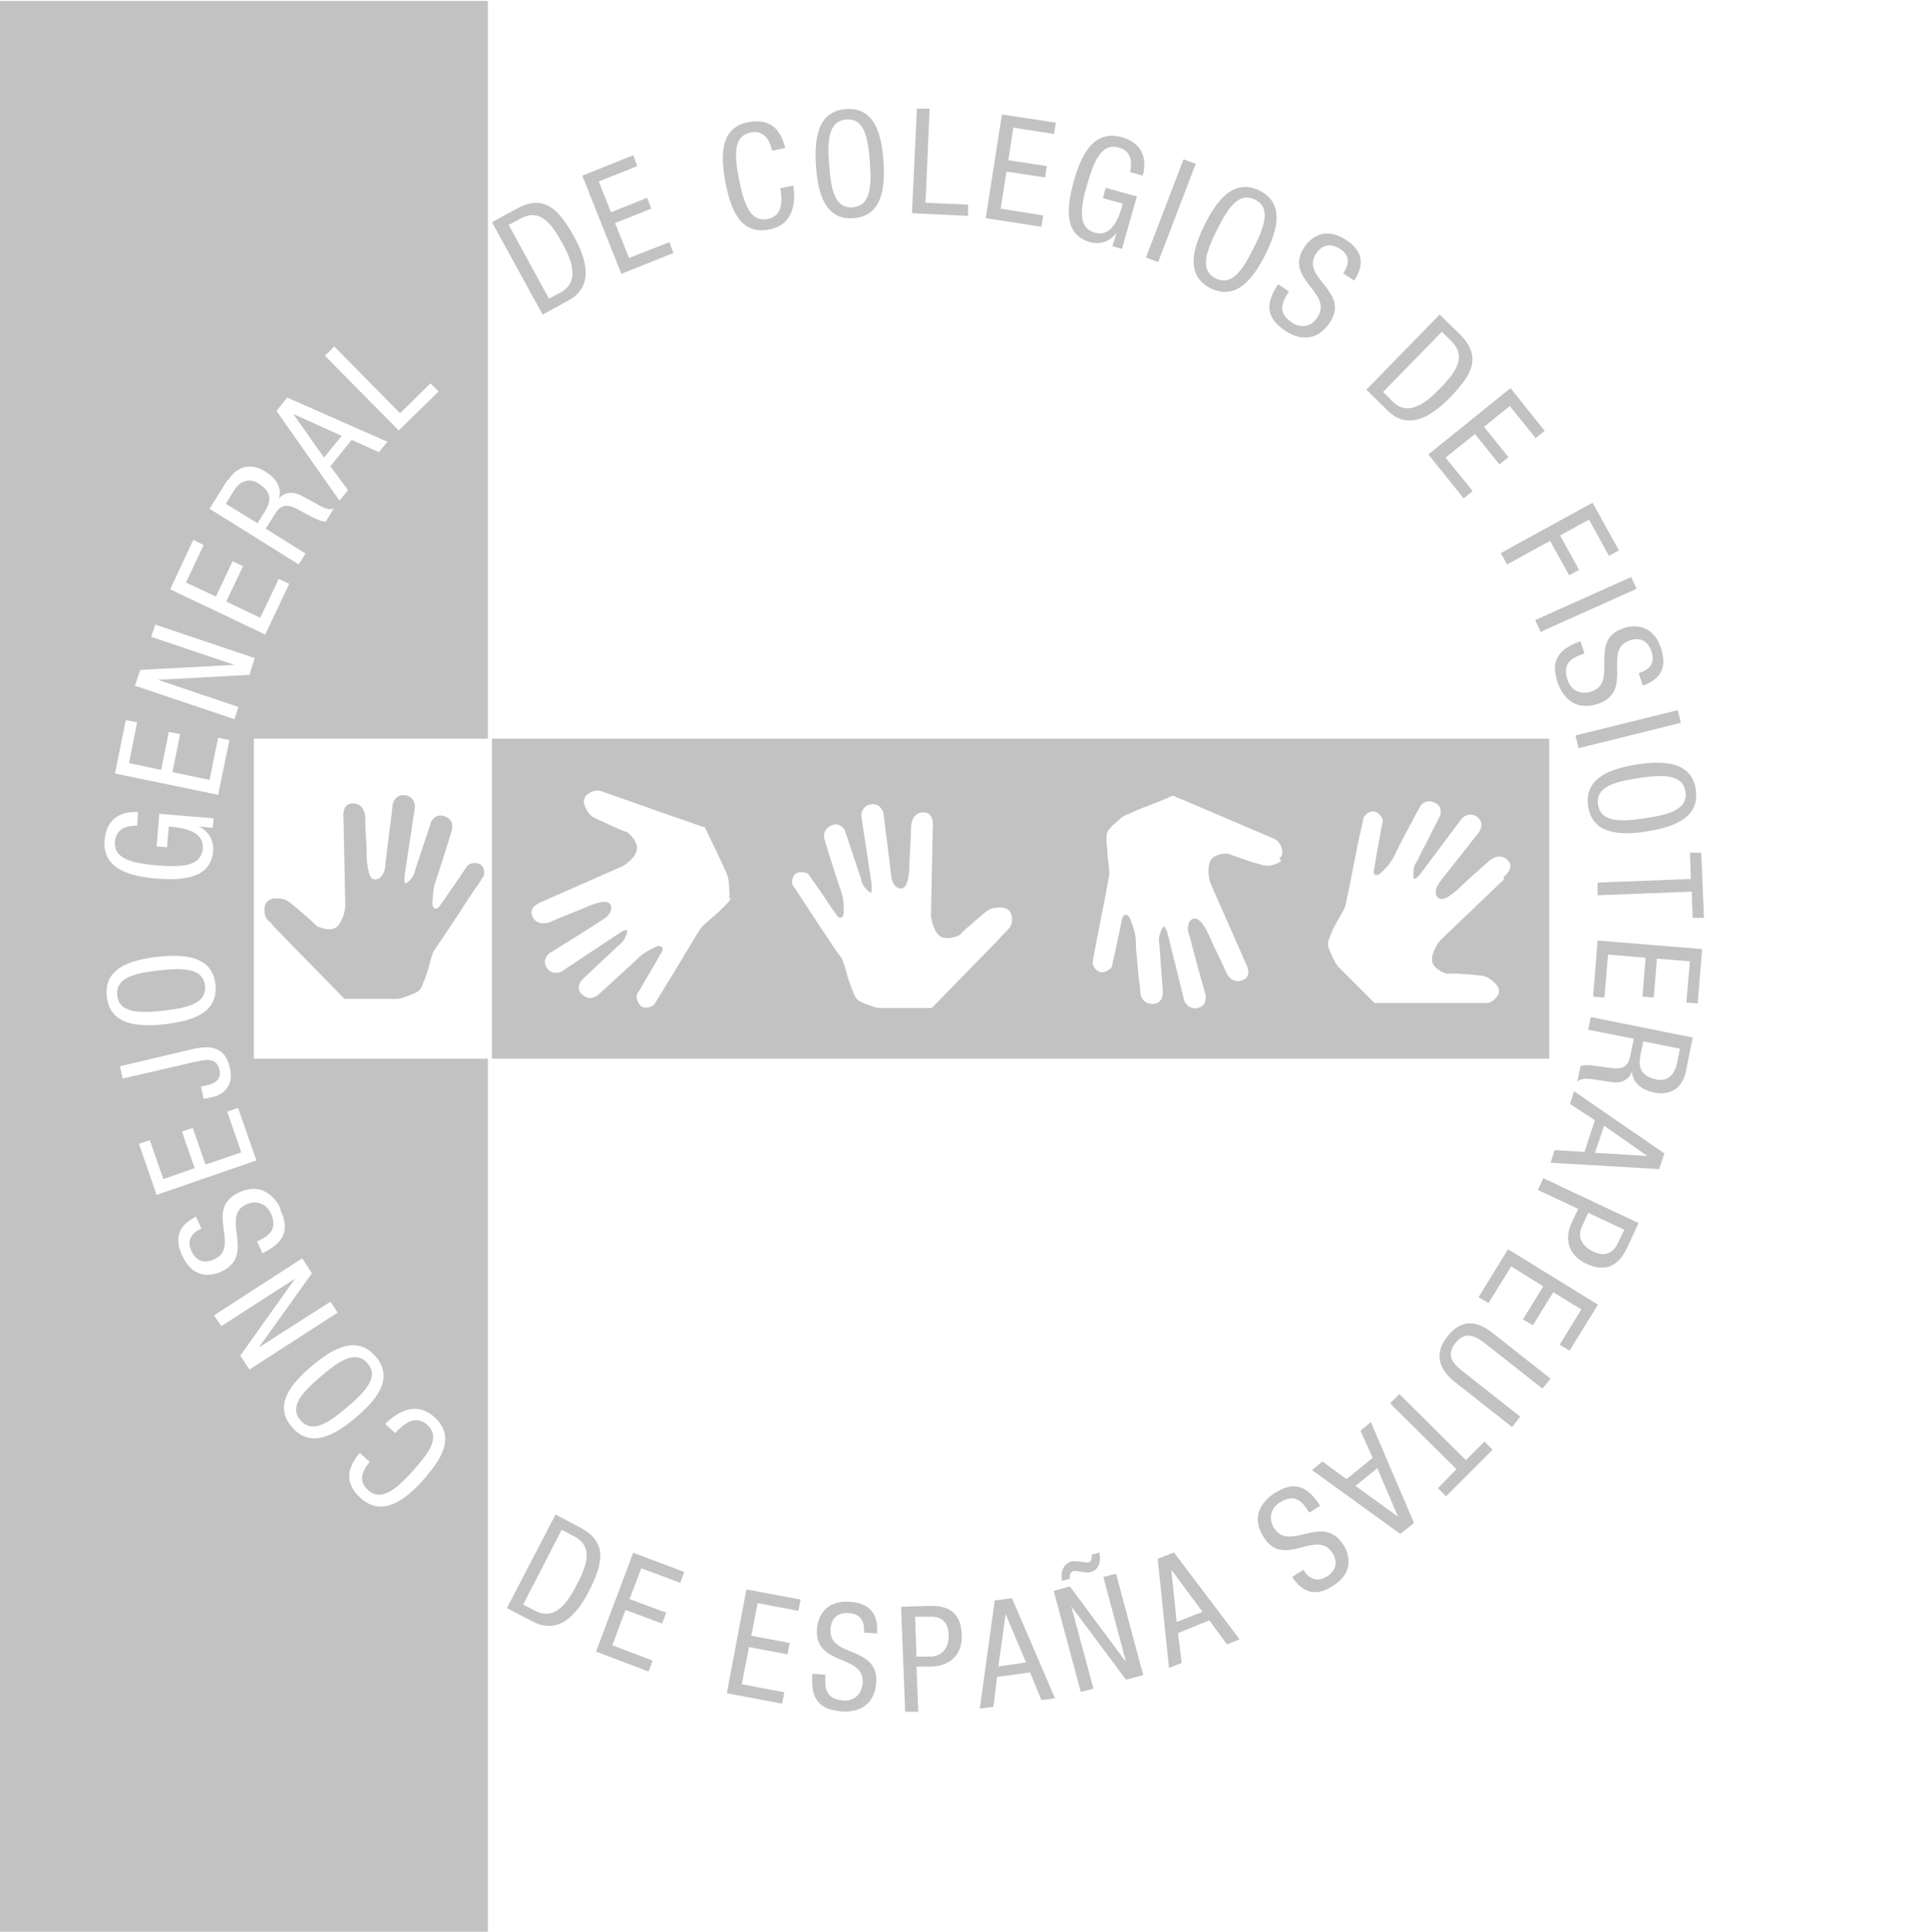 <?xml version="1.0" encoding="UTF-8"?>
<svg id="_x34_08c09d2-3465-48a6-860a-08546315d200" xmlns="http://www.w3.org/2000/svg" version="1.1" viewBox="0 0 426 426.9">
  <!-- Generator: Adobe Illustrator 29.2.1, SVG Export Plug-In . SVG Version: 2.1.0 Build 116)  -->
  <defs>
    <style>
      .st0 {
        fill: #c2c2c2;
      }
    </style>
  </defs>
  <g>
    <path class="st0" d="M108.7,49.1l5.5-3c6.3-3.5,9.6.7,12.7,6.3,2.8,5.1,4.3,10.9-1.3,14l-5.7,3.1-11.2-20.4ZM121.3,66l2.6-1.4c4.3-2.4,2.4-7.1.4-10.8-2.2-3.9-4.7-8-9.3-5.5l-2.6,1.4,8.9,16.3Z"/>
    <path class="st0" d="M128.7,38.8l11.2-4.5.9,2.4-8.5,3.4,2.7,6.8,8-3.2.9,2.4-8,3.2,3.1,7.7,8.9-3.5.9,2.4-11.5,4.6-8.6-21.6Z"/>
    <path class="st0" d="M175.3,41c.6,4.4-.3,8.7-5.3,9.7-6.5,1.3-8.6-4.6-9.7-10.4-1.1-5.7-1.3-12.1,5-13.3,4.7-.9,7.1,1.3,8.2,5.7l-2.9.6c-.6-2.6-1.9-4.6-4.8-4-3.9.8-3.5,5.2-2.5,10.4,1.1,5.3,2.4,9.4,6.3,8.7,3.4-.7,3.3-4,2.8-6.8l2.9-.6Z"/>
    <path class="st0" d="M195.2,35.6c.4,5.8-.2,12.1-6.6,12.6-6.4.5-7.9-5.7-8.3-11.5-.4-5.8.2-12.1,6.6-12.6,6.4-.5,7.9,5.7,8.3,11.5ZM183.2,36.4c.4,5.4,1.2,9.7,5.2,9.4s4.2-4.7,3.8-10c-.4-5.4-1.2-9.7-5.2-9.4-4,.3-4.2,4.7-3.8,10Z"/>
    <path class="st0" d="M202.5,24h2.9c0,.1-.9,20.8-.9,20.8l9.4.4v2.5c-.1,0-12.4-.6-12.4-.6l1.1-23.2Z"/>
    <path class="st0" d="M221.4,25.3l11.9,1.8-.4,2.5-9-1.4-1.1,7.2,8.5,1.3-.4,2.5-8.5-1.3-1.3,8.2,9.4,1.5-.4,2.5-12.3-1.9,3.6-23Z"/>
    <path class="st0" d="M249.7,38c.5-2.4.2-4.7-2.5-5.4-3.8-1.1-5.5,3-7,8.2-1.5,5.2-2.1,9.5,1.7,10.6,3.8,1.1,5.4-3.4,6.2-6.4l-4.4-1.2.6-2.3,6.9,1.9-3.3,11.6-2.1-.6.9-3h0c-1.1,1.7-3.4,2.8-5.8,2.1-5.8-1.6-5.3-7.5-3.6-13.6,1.6-5.6,4.3-11.3,10.5-9.6,6.4,1.8,5,7.3,4.7,8.5l-2.9-.8Z"/>
    <path class="st0" d="M261.5,35.2l2.7,1-8.3,21.7-2.7-1,8.3-21.7Z"/>
    <path class="st0" d="M279.6,56.2c-2.6,5.2-6.3,10.3-12.1,7.5-5.7-2.9-3.9-8.9-1.3-14.1s6.3-10.3,12.1-7.5c5.7,2.9,3.9,8.9,1.3,14.1ZM268.9,50.8c-2.4,4.8-3.9,8.9-.3,10.7,3.6,1.8,6-1.9,8.4-6.7,2.4-4.8,3.9-8.9.3-10.7-3.6-1.8-6,1.9-8.4,6.7Z"/>
    <path class="st0" d="M296.8,60.4c1.3-2,1.6-3.9-.7-5.4-2-1.3-3.9-1-5.3,1-3.6,5.5,7.7,8.3,3,15.3-3,4.5-7.1,3.6-9.8,1.8-4.5-3-4.3-6.2-1.6-10.3l2.4,1.6c-1.4,2.2-2.8,4.6.7,6.9,1.9,1.3,4.3.9,5.6-1.2,3.6-5.5-7.6-8.4-2.9-15.5,1.2-1.8,4.3-4.8,9.2-1.6,3.7,2.4,4.2,5.4,1.8,9l-2.4-1.6Z"/>
    <path class="st0" d="M318.2,69.6l4.4,4.3c5.2,5.1,2.2,9.4-2.3,14-4.1,4.2-9.2,7.3-13.7,2.8l-4.7-4.6,16.2-16.6ZM305.6,86.6l2.1,2.1c3.5,3.5,7.5.2,10.4-2.8,3.1-3.2,6.3-6.9,2.6-10.5l-2.1-2.1-13,13.3Z"/>
    <path class="st0" d="M333.8,85.8l7.5,9.4-2,1.6-5.7-7.1-5.7,4.6,5.4,6.7-2,1.6-5.4-6.7-6.5,5.2,6,7.4-2,1.6-7.8-9.7,18.1-14.6Z"/>
    <path class="st0" d="M351.9,111.1l5.8,10.5-2.2,1.2-4.4-8-6.4,3.5,4.2,7.6-2.2,1.2-4.2-7.6-9.5,5.2-1.4-2.5,20.4-11.2Z"/>
    <path class="st0" d="M360.4,127.5l1.2,2.6-21.2,9.5-1.2-2.6,21.2-9.5Z"/>
    <path class="st0" d="M362.2,148.7c2.3-.8,3.6-2.2,2.7-4.8-.8-2.3-2.5-3.2-4.8-2.4-6.2,2.1,1.1,11.2-7,14-5.1,1.7-7.8-1.5-8.9-4.6-1.8-5.1.4-7.6,5-9.2l.9,2.7c-2.5.8-5.1,1.9-3.7,5.9.7,2.2,2.8,3.3,5.2,2.5,6.2-2.1-.9-11.3,7.1-14,2-.7,6.4-1.2,8.3,4.4,1.4,4.2,0,6.8-4,8.3l-.9-2.7Z"/>
    <path class="st0" d="M370.7,156.9l.7,2.8-22.6,5.6-.7-2.8,22.6-5.6Z"/>
    <path class="st0" d="M363.9,183.7c-5.8.9-12.1.7-13-5.6-.9-6.3,5.1-8.3,10.8-9.2,5.8-.9,12.1-.7,13,5.6.9,6.3-5.1,8.3-10.9,9.2ZM362.1,171.9c-5.3.8-9.6,1.9-9,5.9.6,3.9,5,3.8,10.3,3,5.3-.8,9.6-1.9,9-5.9-.6-3.9-5-3.8-10.3-3Z"/>
    <path class="st0" d="M353,197.9v-2.9c-.1,0,20.6-.8,20.6-.8l-.2-5.8h2.5c0-.1.6,14.4.6,14.4h-2.5c0,.1-.2-5.8-.2-5.8l-20.7.8Z"/>
    <path class="st0" d="M376.1,209.7l-1,12-2.5-.2.8-9.1-7.3-.6-.7,8.6-2.5-.2.7-8.6-8.3-.7-.8,9.5-2.5-.2,1-12.4,23.2,1.9Z"/>
    <path class="st0" d="M374,229.3l-1.5,7.4c-.7,3.6-3.3,5.4-6.9,4.7-2.5-.5-4.9-1.9-5-4.7h0c-.6,1.9-2.5,2.7-4.4,2.4l-3.9-.6c-2.5-.4-3.3,0-3.8.5l.7-3.4c.6-.4,2.3-.3,3.4-.1l3.6.5c3.2.4,3.7-1.3,4-2.7l.8-3.8-10.1-2,.6-2.8,22.8,4.6ZM363.1,230.1l-.6,2.8c-.3,1.7-.9,4.7,3.5,5.6,2.2.5,3.9-.8,4.5-3.4l.7-3.4-8-1.6Z"/>
    <path class="st0" d="M367.8,254.7l-1.2,3.6-24-1.4.9-2.8,6.6.4,2.3-7-5.5-3.6.9-2.8,19.9,13.7ZM354.4,248.8l-2,5.9,11.6.7h0c0,0-9.6-6.7-9.6-6.7Z"/>
    <path class="st0" d="M362.1,270.1l-2.5,5.4c-.9,1.8-3.1,6.5-9.1,3.7-3.9-1.8-4.9-5.4-3.3-8.9l1.5-3.2-8.9-4.2,1.2-2.6,21,9.9ZM350.9,268l-1.4,3.1c-.9,1.9-.3,4.1,2.5,5.4,2.3,1.1,4.3.7,5.5-1.9l1.4-2.9-7.9-3.7Z"/>
    <path class="st0" d="M353.1,288.2l-6.3,10.2-2.2-1.3,4.8-7.8-6.2-3.8-4.5,7.3-2.2-1.3,4.5-7.3-7.1-4.4-5,8.1-2.2-1.3,6.5-10.6,19.8,12.2Z"/>
    <path class="st0" d="M342.6,304.6l-1.8,2.2-12.8-10.1c-2.7-2.1-4.6-2.2-6.4,0-1.9,2.4-1.1,4.2,1.5,6.2l12.8,10.1-1.8,2.3-12.8-10.1c-3.5-2.8-4.4-6.3-1.5-9.9,2.9-3.7,6.2-3.8,10-.8l12.8,10.1Z"/>
    <path class="st0" d="M307.2,310l2-2,14.7,14.6,4.1-4.1,1.8,1.8-10.3,10.3-1.8-1.8,4.1-4.2-14.7-14.6Z"/>
    <path class="st0" d="M312.4,336.5l-3,2.4-19.5-14.1,2.3-1.9,5.3,3.9,5.8-4.7-2.7-6,2.3-1.9,9.5,22.2ZM304.3,324.4l-4.8,3.9,9.4,6.8h0s-4.6-10.8-4.6-10.8Z"/>
    <path class="st0" d="M287.9,346.7c1.3,2.1,3,3,5.3,1.6,2-1.3,2.5-3.2,1.2-5.2-3.5-5.5-10.7,3.7-15.2-3.5-2.9-4.5-.4-7.9,2.4-9.7,4.6-2.9,7.4-1.4,10.1,2.8l-2.4,1.5c-1.4-2.2-3-4.5-6.6-2.2-1.9,1.2-2.5,3.5-1.2,5.6,3.5,5.5,10.7-3.5,15.3,3.7,1.2,1.8,2.7,5.9-2.3,9.1-3.7,2.4-6.6,1.6-9-2l2.4-1.5Z"/>
  </g>
  <g>
    <path class="st0" d="M45.3,217.8c-.4-3.9-4.8-4-10.2-3.4-5.3.6-9.6,1.6-9.2,5.5.4,3.9,4.8,4,10.2,3.4,5.3-.6,9.6-1.6,9.2-5.5Z"/>
    <path class="st0" d="M57.1,106.8c-1.9-1.2-4-.7-5.4,1.6l-1.8,2.9,7,4.3,1.5-2.4c.9-1.4,2.5-4.1-1.3-6.4Z"/>
    <path class="st0" d="M66.4,313.8c2.6,3,6.2.6,10.3-2.9,4.1-3.5,7.1-6.7,4.5-9.7-2.6-3-6.2-.6-10.3,2.9-4.1,3.5-7.1,6.7-4.5,9.7Z"/>
    <polygon class="st0" points="64.9 91.5 64.9 91.6 71.6 101.1 75.5 96.3 64.9 91.5"/>
    <path class="st0" d="M107.8,163.2V.2H0v426.6h107.8v-192.9h-51.7v-70.7h51.7ZM73.9,76.6l14.5,14.7,6.7-6.6,1.8,1.8-8.8,8.6-16.3-16.5,2-2ZM63.6,87.9l22,9.7-1.9,2.3-6-2.7-4.7,5.8,3.9,5.3-1.9,2.3-13.9-19.8,2.4-3ZM50.4,106.1c1.9-3.1,5-3.9,8.1-2,2.2,1.3,4,3.5,3.1,6.1h0c1.3-1.6,3.3-1.6,5-.7l3.5,1.9c2.2,1.3,3,1.2,3.7.9l-1.8,2.9c-.7.2-2.3-.6-3.3-1.1l-3.2-1.7c-2.8-1.5-3.9-.1-4.7,1.1l-2.1,3.3,8.8,5.5-1.5,2.4-19.7-12.3,4-6.4ZM42.7,119.3l2.3,1.1-3.9,8.3,6.6,3.1,3.7-7.8,2.3,1.1-3.7,7.8,7.5,3.6,4.1-8.6,2.3,1.1-5.3,11.2-21-10,5.1-10.9ZM27.8,159.1l2.5.5-1.8,9,7.1,1.5,1.7-8.4,2.5.5-1.7,8.4,8.2,1.7,1.9-9.3,2.5.5-2.5,12.1-22.8-4.7,2.4-11.8ZM23.1,185.7c.6-6.7,6.2-6.3,7.4-6.3l-.2,3c-2.4,0-4.6.7-4.9,3.5-.3,4,4,4.8,9.3,5.3,5.4.4,9.7.3,10.1-3.7.3-4-4.4-4.6-7.5-4.9l-.4,4.6-2.3-.2.6-7.2,12,1-.2,2.1-3.1-.3h0c1.9.8,3.4,2.8,3.2,5.4-.5,6-6.4,6.6-12.6,6.1-5.8-.5-11.9-2.1-11.4-8.5ZM23.6,220.2c-.7-6.4,5.3-8.1,11.2-8.8,5.8-.6,12.1-.3,12.8,6.1.7,6.4-5.3,8.1-11.2,8.8-5.8.6-12.1.3-12.8-6.1ZM26.4,235.6l16.1-3.8c4-.9,7.2-.6,8.3,4.1.9,3.8-1.2,5.9-3.9,6.5l-1.9.4-.6-2.7,1.6-.4c1.8-.4,2.9-1.5,2.5-3.3-.6-2.5-2.3-2.5-5.4-1.8l-16,3.7-.6-2.8ZM96,313.1c4.9,4.5,1.3,9.6-2.6,14-3.9,4.3-8.9,8.2-13.7,3.9-3.5-3.2-3.2-6.5-.2-10l2.2,2c-1.7,2-2.6,4.2-.4,6.2,2.9,2.7,6.3-.2,9.9-4.2,3.6-4,6.2-7.5,3.2-10.2-2.6-2.3-5.1-.3-7.1,1.8l-2.2-2c3.2-3.1,7.1-4.9,10.9-1.5ZM83,299.7c4.2,4.9.1,9.7-4.4,13.5-4.5,3.8-9.9,7-14.1,2.1-4.2-4.9-.1-9.7,4.4-13.5,4.5-3.8,9.9-7,14.1-2.1ZM69,281.2l-11.8,16.5h0c0,0,15.8-10.1,15.8-10.1l1.6,2.4-19.5,12.6-2-3.1,12.1-17h0c0,0-16.3,10.5-16.3,10.5l-1.6-2.4,19.5-12.6,2.1,3.3ZM61.9,267.2c2.4,4.9.5,7.5-3.9,9.7l-1.2-2.6c2.3-1.1,4.8-2.5,3-6.3-1-2.1-3.2-2.9-5.4-1.9-5.9,2.8,2.3,11.1-5.4,14.8-1.9.9-6.2,2-8.7-3.4-1.9-4-.8-6.8,3-8.7l1.2,2.6c-2.2,1.1-3.3,2.6-2.2,5,1,2.2,2.8,2.9,5.1,1.8,5.9-2.8-2.4-11,5.3-14.7,4.8-2.3,7.9.6,9.3,3.5ZM56.6,256.4l-22,7.6-3.9-11.3,2.4-.8,3,8.6,6.9-2.4-2.8-8.1,2.4-.8,2.8,8.1,7.9-2.7-3.1-9,2.4-.8,4.1,11.7ZM55.1,149.1l-20.2,1.1h0c0,0,17.8,6,17.8,6l-.9,2.7-22-7.4,1.2-3.5,20.8-1.1h0c0,0-18.4-6.2-18.4-6.2l.9-2.7,22,7.4-1.2,3.7Z"/>
  </g>
  <g>
    <path class="st0" d="M122.7,334.6l5.5,2.9c6.4,3.3,4.8,8.4,1.9,14.1-2.7,5.2-6.6,9.6-12.3,6.7l-5.8-3,10.7-20.6ZM115.6,354.5l2.7,1.4c4.4,2.3,7.2-2,9.1-5.7,2.1-4,4-8.4-.6-10.8l-2.7-1.4-8.5,16.5Z"/>
    <path class="st0" d="M140,343.1l11.2,4.2-.9,2.4-8.6-3.2-2.6,6.8,8.1,3-.9,2.4-8.1-3-2.9,7.8,8.9,3.4-.9,2.4-11.6-4.4,8.2-21.8Z"/>
    <path class="st0" d="M165.1,351.2l11.8,2.2-.5,2.5-9-1.7-1.4,7.2,8.5,1.6-.5,2.5-8.5-1.6-1.6,8.2,9.4,1.8-.5,2.5-12.2-2.3,4.3-22.8Z"/>
    <path class="st0" d="M190.9,360.8c.2-2.4-.6-4.2-3.3-4.4-2.4-.2-3.9,1-4.1,3.5-.5,6.5,10.7,3.5,10.1,11.9-.4,5.4-4.5,6.6-7.7,6.3-5.4-.4-6.8-3.3-6.4-8.3l2.9.2c-.2,2.6-.2,5.4,3.9,5.7,2.3.2,4.1-1.3,4.3-3.8.5-6.6-10.7-3.6-10.1-12.1.2-2.1,1.4-6.3,7.3-5.9,4.4.3,6.3,2.7,6,7l-2.9-.2Z"/>
    <path class="st0" d="M199.2,355l5.9-.2c2,0,7.2-.3,7.4,6.4.2,4.3-2.5,6.8-6.5,7h-3.5c0,.1.4,10,.4,10h-2.9c0,.1-.9-23.1-.9-23.1ZM202.5,366h3.4c2.1-.2,3.8-1.7,3.7-4.8,0-2.5-1.4-4.2-4.2-4h-3.2c0,.1.3,8.8.3,8.8Z"/>
    <path class="st0" d="M219.8,353.6l3.8-.5,9.5,22.1-3,.4-2.5-6.1-7.3,1-.8,6.6-3,.4,3.3-24ZM220.5,368.2l6.2-.9-4.5-10.7h0s-1.6,11.6-1.6,11.6Z"/>
    <path class="st0" d="M232.8,351.5l3.6-1,12.4,16.7h0s-5-18.8-5-18.8l2.8-.7,6,22.4-3.8,1-12.1-16.2h0s4.9,18.2,4.9,18.2l-2.8.7-6-22.4ZM242.9,343.1c.4,1.6,0,3.7-1.8,4.2-1.3.4-3.3-.4-3.9-.2-.8.2-.9,1.2-.8,1.7l-1.7.5c-.5-1.9.3-3.8,2-4.3.6-.2,1.3,0,2,0,.7.1,1.4.3,1.8.2.8-.2.7-1.1.7-1.7l1.7-.5Z"/>
    <path class="st0" d="M255.8,344.4l3.6-1.4,14.5,19.2-2.8,1.1-3.9-5.3-6.9,2.8.8,6.6-2.8,1.1-2.5-24.1ZM259.9,358.4l5.8-2.3-6.9-9.3h0s1.2,11.6,1.2,11.6Z"/>
  </g>
  <path class="st0" d="M76.1,220.7s0,0,0,0c-1-1-2-2.1-3-3.1-1.5-1.5-3-3.1-4.5-4.6l-4.8-4.9-2.5-2.6c-.4-.4-.8-.8-1.2-1.3s-.9-.8-1.2-1.3c-.5-.7-.5-1.8-.4-2.7.2-.7.6-1.2,1.3-1.5s1-.2,1.5-.2c.8,0,1.6.1,2.3.6s.7.5,1.1.8c.9.8,1.9,1.6,2.8,2.4s1.2,1.1,1.9,1.7.5.6.8.7c0,0,3.1,1.5,4.5-.2s1.6-4.2,1.6-4.2l-.4-19.4s-.5-3.3,1.9-3.4,2.9,2.1,2.9,3.3c0,2.2.2,4.4.3,6.6,0,1.5,0,2.9.3,4.4s.5,2.5,1.6,2.5c1.4,0,2.1-1.7,2.2-2.8s.2-1.8.3-2.7l.9-7.2c.2-1.3.3-2.7.5-4,0,0,.5-2.2,2.7-1.9s2.2,2.5,2.2,2.5l-2.3,15.2c0,.5-.1,1.1,0,1.5.1.8,1.2-.5,1.3-.6.2-.3.5-.5.6-.8.3-.5.4-1.2.6-1.8l1-3,2-6c.1-.4.3-.8.4-1.2,0,0,.9-1.8,2.8-1.2s1.9,2,1.8,2.7c0,.4-.2.8-.3,1.2-.3.9-.5,1.7-.8,2.6-.7,2.1-1.3,4.2-2,6.3-.3.9-.7,1.9-.9,2.8-.2.9-.2,1.8-.3,2.7s-.2,1.8.5,2.1c.7.3,1.1-.7,1.5-1.2.6-.8,1.1-1.5,1.6-2.3,1.2-1.7,2.4-3.4,3.5-5.1.4-.6.6-1.1,1.4-1.3.7-.2,1.6-.2,2.2.3,1,.9.6,2.4.6,2.4-.5.8-1,1.6-1.6,2.4-1.2,1.8-2.4,3.5-3.5,5.3l-3.7,5.6-1.3,1.9c-.3.5-.7,1-1,1.5-.6,1.3-.8,2.7-1.2,4-.3.8-.5,1.7-.9,2.5s-.5,1.6-1.1,2.1c-.6.6-1.6.9-2.4,1.2-.8.3-1.7.7-2.7.7s-1.1,0-1.7,0c-1.3,0-2.5,0-3.8,0-1.9,0-3.8,0-5.8,0,0,0,0,0-.1,0Z"/>
  <path class="st0" d="M108.7,163.2v70.7h233.6v-70.7H108.7ZM161.5,198.4c-.2.7-1,1.3-1.5,1.9-.6.6-1.2,1.2-1.9,1.8-1,.9-2.2,1.8-3.1,2.8-.4.5-.7,1-1,1.5-.4.7-.8,1.3-1.2,2-1.2,1.9-2.3,3.8-3.5,5.8-1.1,1.8-2.2,3.6-3.3,5.4-.5.8-1,1.6-1.5,2.4,0,0-1.2,1-2.5.5-.7-.3-1.1-1.1-1.3-1.9-.2-.8.2-1.2.6-1.8,1-1.8,2.1-3.6,3.1-5.3.5-.8.9-1.6,1.4-2.5.3-.5,1-1.3.4-1.8-.6-.5-1.6.1-2.1.4-.8.4-1.6.8-2.3,1.4-.8.6-1.5,1.4-2.2,2-1.6,1.5-3.3,3-4.9,4.5-.7.6-1.3,1.2-2,1.8-.3.3-.6.6-1,.8-.6.4-1.8.9-3.2-.5-1.4-1.4,0-3,0-3,.3-.3.6-.6.9-.9,1.5-1.4,3.1-2.9,4.6-4.3.8-.7,1.5-1.4,2.3-2.2.5-.4,1-.8,1.4-1.3.2-.3.3-.6.5-.9.1-.2.8-1.7,0-1.5-.5.1-1,.4-1.4.7,0,0-12.8,8.5-12.8,8.5,0,0-2,.9-3.2-.9-1.2-1.8.6-3.2.6-3.2,1.1-.7,2.3-1.4,3.4-2.1,2.1-1.3,4.1-2.6,6.2-3.9.8-.5,1.5-1,2.3-1.5,1-.6,2.2-1.9,1.6-3.2-.5-1-2.1-.6-2.9-.4-1.4.4-2.7,1-4.1,1.6-2,.8-4.1,1.6-6.1,2.5-1,.5-3.3.9-4.2-1.2-.9-2.2,2.2-3.2,2.2-3.2l17.7-7.8s2.3-1.2,3.1-3.2c.8-2-1.8-4.2-1.8-4.2-.2-.2-.7-.3-1-.4-.8-.3-1.5-.6-2.3-1-1.1-.5-2.2-1-3.3-1.5-.4-.2-.8-.4-1.2-.6-.7-.4-1.1-1.1-1.5-1.8-.2-.4-.4-.9-.5-1.4,0-.7.2-1.3.8-1.8.7-.5,1.7-1,2.6-.8.5,0,1.1.4,1.6.5.6.2,1.1.4,1.7.6,1.1.4,2.3.8,3.4,1.2,2.2.8,4.3,1.5,6.5,2.3,2,.7,4,1.4,6.1,2.1,1.4.5,2.7,1,4.1,1.4,0,0,0,0,0,0,0,0,0,0,0,.1.8,1.7,1.7,3.5,2.5,5.2.5,1.1,1.1,2.3,1.6,3.4.2.5.5,1,.7,1.6.4.9.4,1.8.5,2.7,0,.8.2,1.9,0,2.7ZM223.1,204.9c-.3.5-.8.8-1.2,1.3-.4.4-.8.8-1.2,1.3-.8.9-1.7,1.7-2.5,2.6-1.6,1.6-3.2,3.3-4.8,4.9-1.5,1.5-3,3.1-4.5,4.6-1,1-2,2.1-3,3.1,0,0,0,0,0,0,0,0,0,0-.1,0-1.9,0-3.8,0-5.8,0-1.3,0-2.5,0-3.8,0-.6,0-1.1,0-1.7,0-.9,0-1.8-.4-2.7-.7-.8-.3-1.8-.6-2.4-1.2-.5-.5-.8-1.4-1.1-2.1-.3-.8-.6-1.6-.9-2.5-.4-1.3-.7-2.7-1.2-4-.2-.6-.6-1-1-1.5-.4-.6-.9-1.3-1.3-1.9-1.2-1.9-2.5-3.7-3.7-5.6l-3.5-5.3c-.5-.8-1-1.6-1.6-2.4,0,0-.4-1.5.6-2.4.6-.5,1.5-.5,2.2-.3.8.2,1,.7,1.4,1.3,1.2,1.7,2.4,3.4,3.5,5.1.5.8,1.1,1.6,1.6,2.3.3.4.8,1.5,1.5,1.2.7-.3.5-1.5.5-2.1,0-.9,0-1.8-.3-2.7-.2-1-.6-1.9-.9-2.8-.7-2.1-1.3-4.2-2-6.3-.3-.9-.5-1.7-.8-2.6-.1-.4-.3-.8-.3-1.2-.1-.7,0-2,1.8-2.7s2.8,1.2,2.8,1.2c.1.4.3.8.4,1.2.7,2,1.3,4,2,6l1,3c.2.6.3,1.3.6,1.8.2.3.4.6.6.8.2.2,1.2,1.4,1.3.6,0-.5,0-1.1,0-1.5,0,0-2.3-15.2-2.3-15.2,0,0,0-2.2,2.2-2.5,2.1-.3,2.7,1.9,2.7,1.9.2,1.3.3,2.7.5,4,.3,2.4.6,4.8.9,7.2.1.9.2,1.8.3,2.7.1,1.2.8,2.8,2.2,2.8,1.1,0,1.5-1.7,1.6-2.5.3-1.4.2-2.9.3-4.4.1-2.2.3-4.4.3-6.6,0-1.1.5-3.4,2.9-3.3s1.9,3.4,1.9,3.4l-.4,19.4s.2,2.6,1.6,4.2c1.5,1.6,4.5.2,4.5.2.3-.1.6-.5.8-.7.6-.6,1.2-1.1,1.9-1.7.9-.8,1.8-1.6,2.8-2.4.3-.3.7-.6,1.1-.8.7-.5,1.5-.5,2.3-.6.5,0,1,0,1.5.2.7.2,1.1.8,1.3,1.5.2.8.2,2-.4,2.7ZM283.1,190.2c-.4.3-.9.6-1.3.7-.7.3-1.5.5-2.3.3-.4,0-.9-.2-1.3-.3-1.2-.3-2.3-.7-3.5-1.1-.8-.3-1.6-.5-2.3-.8-.3-.1-.7-.3-1-.4,0,0-3.4-.2-4.1,1.9-.7,2,.1,4.5.1,4.5l7.8,17.7s1.7,2.9-.5,3.8c-2.2,1-3.5-.9-3.9-1.9-.8-2-1.9-4-2.8-6-.6-1.3-1.1-2.7-1.9-3.9-.4-.7-1.5-2.1-2.5-1.7-1.3.5-1.3,2.3-.9,3.4.3.9.5,1.8.7,2.6.6,2.3,1.3,4.7,1.9,7,.4,1.3.7,2.6,1.1,3.9,0,0,.4,2.3-1.7,2.8-2.1.5-3-1.5-3-1.5,0,0-3.7-14.9-3.7-14.9-.1-.5-.3-1-.6-1.4-.4-.7-.9.9-1,1.1-.1.3-.2.7-.3,1-.1.6,0,1.3.1,1.9,0,1.1.2,2.1.2,3.2.2,2.1.3,4.2.5,6.3,0,.4,0,.9,0,1.3,0,0-.1,2-2.1,2.1-2,0-2.5-1.2-2.7-1.8-.1-.4-.1-.9-.2-1.3,0-.9-.2-1.8-.3-2.7-.2-2.2-.4-4.4-.6-6.6,0-1,0-2-.2-3-.2-.9-.4-1.7-.8-2.6-.2-.6-.5-1.7-1.3-1.7-.7,0-.8,1.1-.9,1.6-.2.9-.4,1.9-.6,2.8-.4,2-.9,4-1.3,6-.2.7-.1,1.3-.8,1.7-.6.4-1.4.8-2.2.5-1.3-.5-1.5-2-1.5-2l.5-2.8c.4-2.1.8-4.2,1.2-6.2.4-2.2.9-4.4,1.3-6.6.1-.8.3-1.5.4-2.3.1-.6.3-1.2.3-1.8,0-1.4-.3-2.8-.4-4.2,0-.9-.1-1.7-.2-2.6,0-.7-.1-1.7.2-2.4.4-.8,1.2-1.5,1.8-2,.7-.6,1.3-1.3,2.2-1.7.5-.2,1.1-.4,1.6-.7,1.2-.5,2.3-1,3.5-1.4,1.8-.7,3.6-1.4,5.3-2.2,0,0,0,0,.1,0,0,0,0,0,0,0,1.3.6,2.7,1.1,4,1.7,2,.8,3.9,1.7,5.9,2.5,2.1.9,4.2,1.8,6.3,2.7,1.1.5,2.2.9,3.3,1.4.5.2,1.1.5,1.6.7.5.2,1.1.4,1.6.7.8.5,1.2,1.5,1.4,2.3.1.7,0,1.4-.6,1.8ZM332.3,194.3l-14,13.4s-1.7,1.9-1.9,4.1,3.1,3.3,3.1,3.3c.3.1.8,0,1.1,0,.8,0,1.7,0,2.5.1,1.2,0,2.4.2,3.6.3.4,0,.9,0,1.3.2.8.2,1.4.7,2,1.2.4.3.7.7,1,1.2.3.6.3,1.3-.1,1.9-.5.7-1.3,1.5-2.2,1.6-.5,0-1.2,0-1.7,0-.6,0-1.2,0-1.8,0-1.2,0-2.4,0-3.6,0-2.3,0-4.6,0-6.9,0-2.1,0-4.3,0-6.4,0-1.5,0-2.9,0-4.4,0,0,0,0,0-.1,0,0,0,0,0-.1,0-1.4-1.4-2.7-2.7-4.1-4.1-.9-.9-1.8-1.8-2.7-2.7-.4-.4-.8-.8-1.2-1.2-.6-.7-1-1.6-1.4-2.4-.3-.8-.8-1.7-.9-2.6,0-.7.5-1.6.7-2.3.3-.8.7-1.6,1.1-2.3.6-1.2,1.5-2.4,2-3.7.2-.6.3-1.2.4-1.8.2-.8.3-1.5.5-2.3.4-2.2.9-4.4,1.3-6.6.4-2.1.8-4.2,1.3-6.2.2-.9.4-1.8.6-2.8,0,0,.8-1.4,2.2-1.3.8,0,1.4.7,1.8,1.3.4.7.2,1.2,0,1.9-.4,2-.7,4.1-1.1,6.1-.2.9-.3,1.9-.5,2.8,0,.5-.5,1.6.2,1.9.7.3,1.4-.7,1.9-1.1.6-.6,1.2-1.3,1.7-2.1.6-.8.9-1.8,1.4-2.7,1-2,2-3.9,3.1-5.9.4-.8.8-1.6,1.3-2.4.2-.4.4-.8.6-1.1.4-.5,1.4-1.5,3.2-.6,1.8.8,1.1,2.8,1.1,2.8-.2.4-.4.8-.6,1.2-1,1.9-1.9,3.8-2.9,5.7-.5.9-1,1.9-1.4,2.8-.3.6-.7,1.1-.9,1.7,0,.3-.1.7-.1,1.1,0,.2-.2,1.8.5,1.4.4-.3.8-.7,1.1-1.1,0,0,9.2-12.3,9.2-12.3,0,0,1.6-1.5,3.3-.2,1.7,1.3.5,3.2.5,3.2-.8,1.1-1.7,2.1-2.5,3.2-1.5,1.9-3,3.8-4.5,5.7-.6.7-1.1,1.4-1.7,2.2-.7.9-1.5,2.5-.5,3.5.8.8,2.2-.1,2.9-.6,1.2-.8,2.2-1.9,3.3-2.9,1.6-1.5,3.3-2.9,4.9-4.4.8-.8,2.8-2,4.4-.3,1.6,1.7-1,3.7-1,3.7Z"/>
</svg>